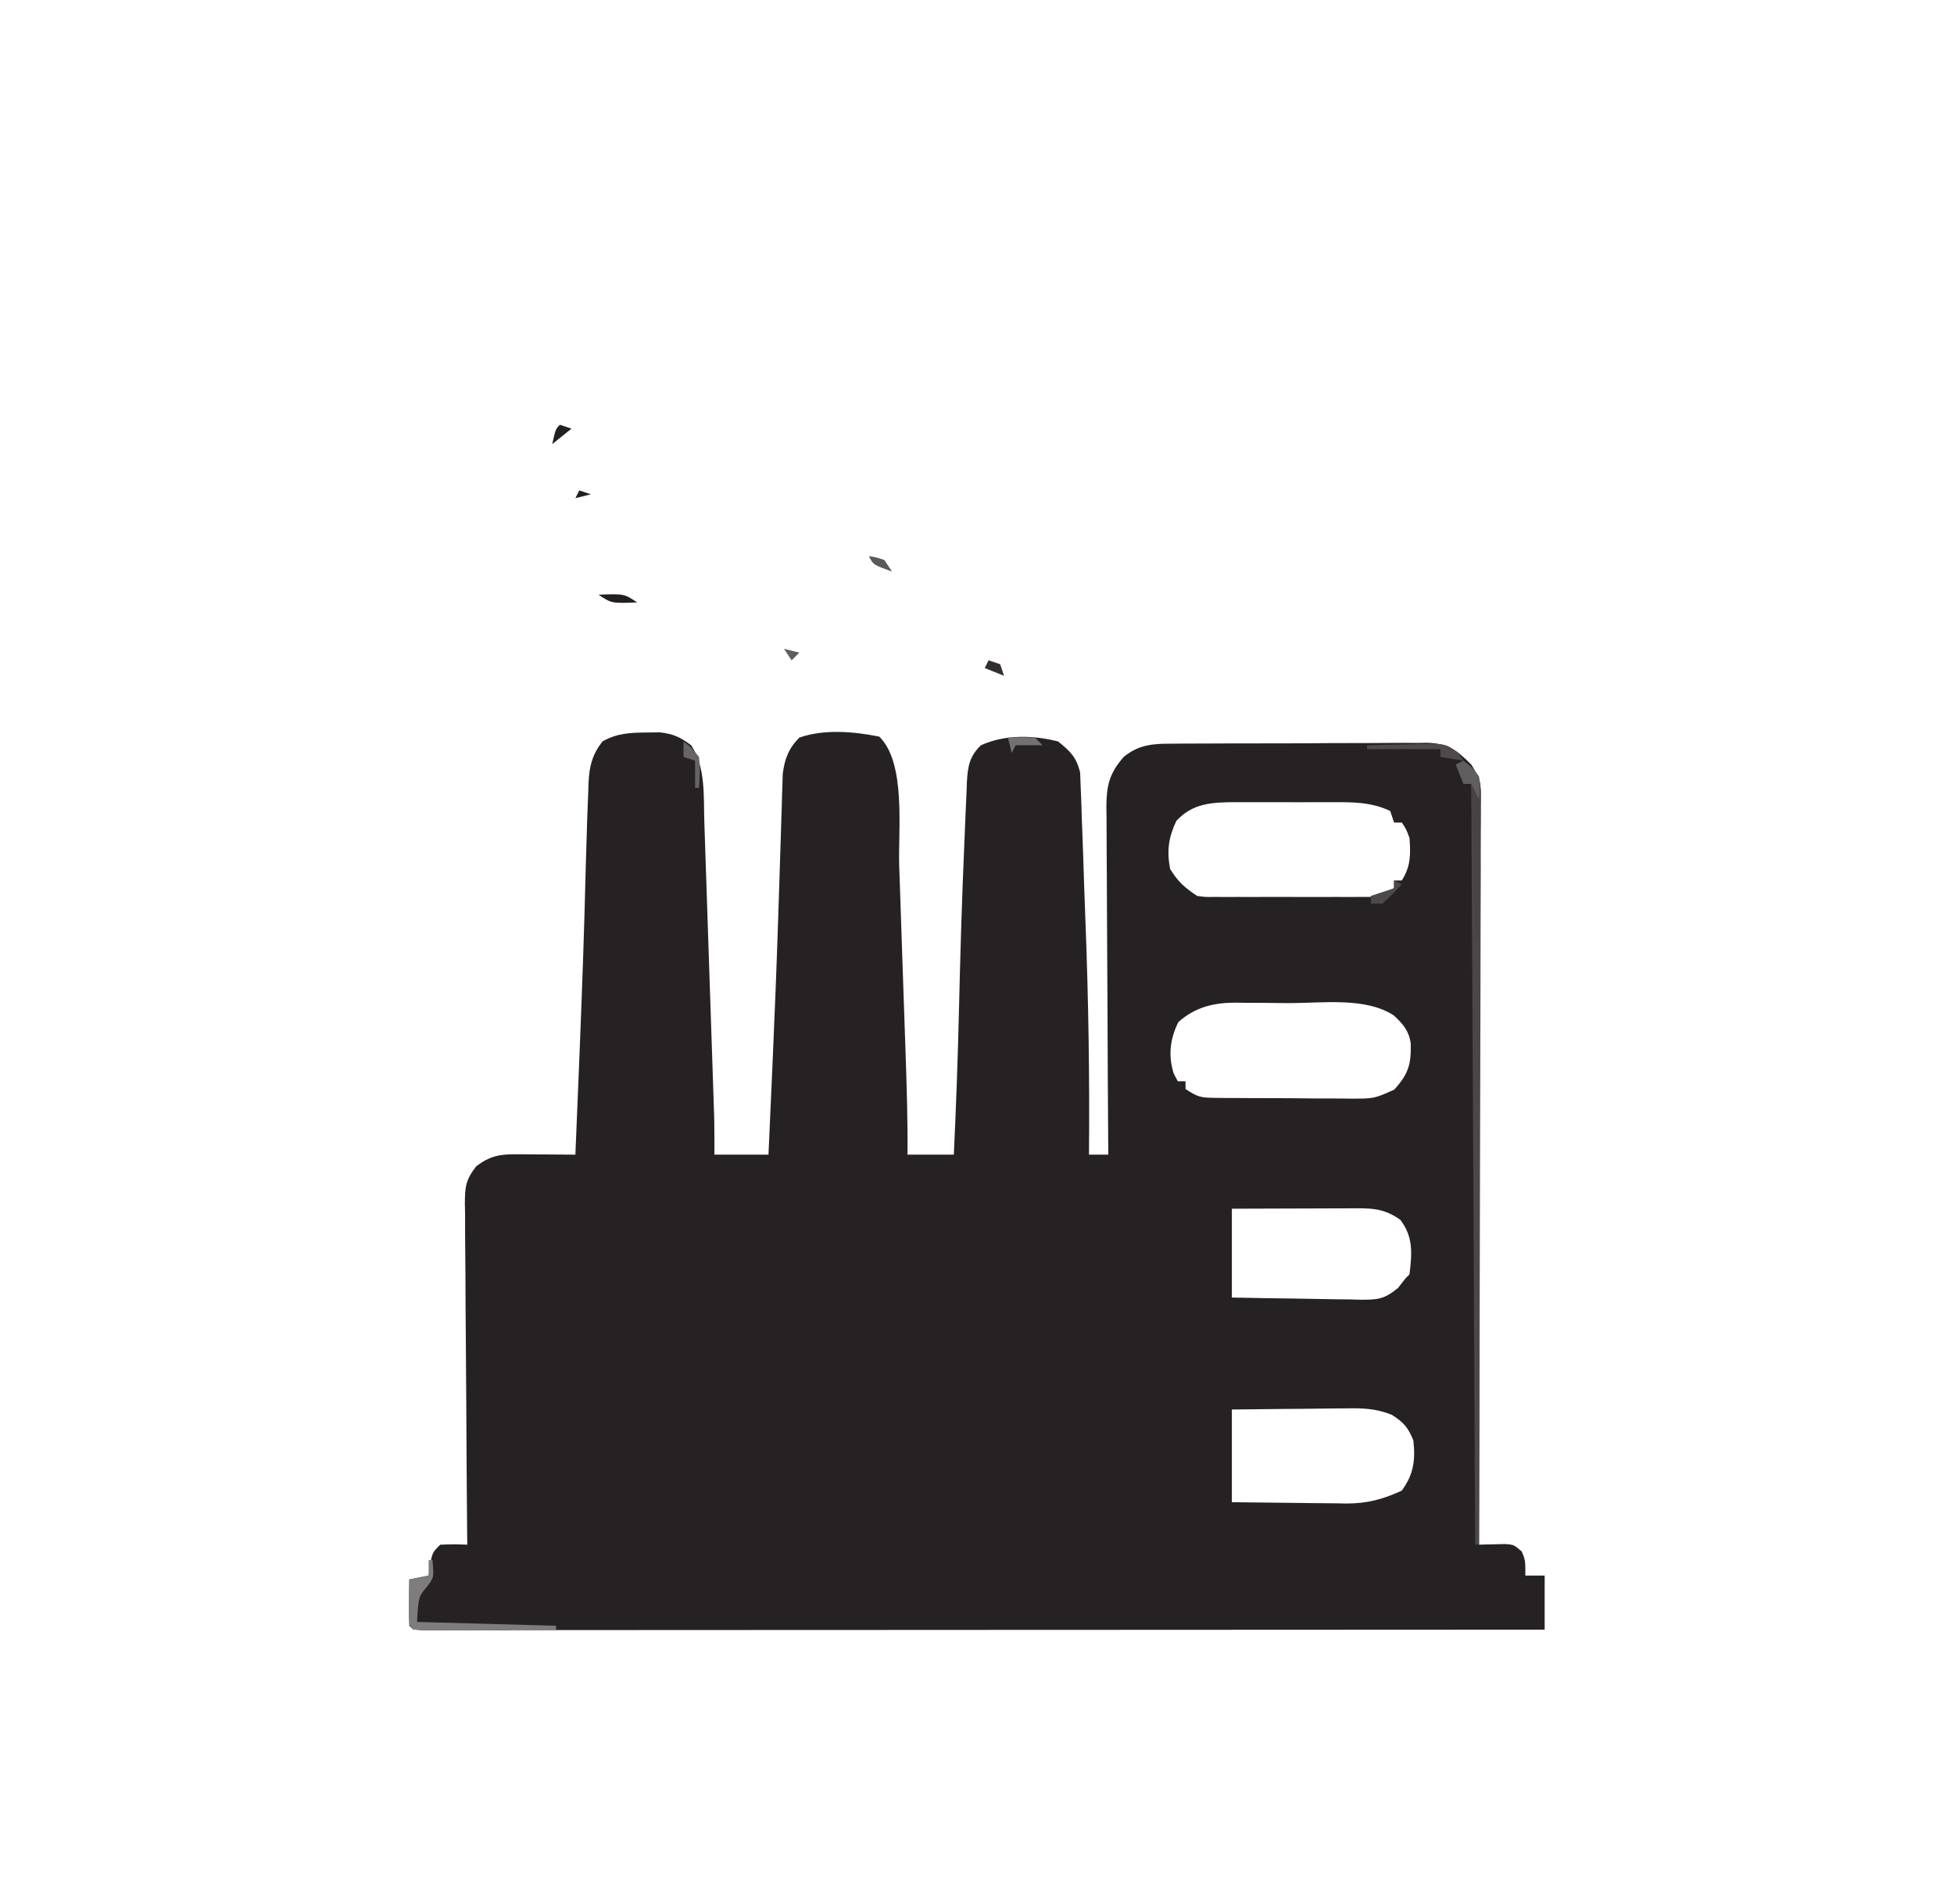 <?xml version="1.0" encoding="UTF-8"?>
<svg version="1.1" xmlns="http://www.w3.org/2000/svg" width="506" height="493">
<path d="M0 0 C1.103 -0.017 2.207 -0.034 3.344 -0.051 C6.862 0.354 8.686 1.197 11.5 3.312 C15.263 8.956 14.682 16.546 14.889 23.188 C14.918 24.036 14.948 24.884 14.978 25.758 C15.073 28.538 15.164 31.318 15.254 34.098 C15.319 36.042 15.385 37.987 15.451 39.932 C15.589 43.998 15.724 48.063 15.857 52.129 C16.028 57.33 16.202 62.53 16.378 67.731 C16.547 72.707 16.713 77.684 16.879 82.66 C16.911 83.604 16.942 84.547 16.975 85.52 C17.065 88.202 17.153 90.884 17.24 93.567 C17.267 94.352 17.293 95.137 17.321 95.946 C17.345 96.684 17.368 97.423 17.393 98.184 C17.414 98.816 17.434 99.448 17.456 100.099 C17.517 103.17 17.5 106.241 17.5 109.312 C22.12 109.312 26.74 109.312 31.5 109.312 C31.75 103.805 31.996 98.298 32.24 92.79 C32.33 90.764 32.42 88.739 32.511 86.713 C33.083 73.873 33.591 61.033 34.008 48.188 C34.091 45.675 34.175 43.163 34.258 40.651 C34.381 36.959 34.499 33.267 34.608 29.575 C34.71 26.122 34.823 22.668 34.938 19.215 C34.978 17.668 34.978 17.668 35.02 16.089 C35.053 15.136 35.087 14.182 35.121 13.199 C35.159 11.958 35.159 11.958 35.197 10.692 C35.69 6.823 36.736 4.076 39.5 1.312 C45.865 -0.934 53.7 -0.257 60.188 1.062 C67.177 7.863 65.056 25.162 65.352 34.508 C65.415 36.35 65.48 38.192 65.545 40.034 C65.679 43.875 65.808 47.716 65.933 51.557 C66.092 56.457 66.259 61.357 66.43 66.256 C66.594 70.965 66.754 75.674 66.914 80.383 C66.944 81.268 66.974 82.153 67.006 83.066 C67.301 91.817 67.584 100.554 67.5 109.312 C71.46 109.312 75.42 109.312 79.5 109.312 C80.082 96.896 80.537 84.483 80.826 72.057 C81.169 57.322 81.601 42.59 82.258 27.866 C82.336 26.09 82.408 24.314 82.476 22.538 C82.572 20.063 82.686 17.59 82.805 15.117 C82.83 14.384 82.855 13.65 82.881 12.894 C83.101 8.817 83.525 6.211 86.5 3.312 C92.706 0.479 99.947 0.662 106.5 2.312 C109.676 4.875 111.296 6.421 112.215 10.445 C112.257 11.623 112.3 12.8 112.343 14.013 C112.373 14.668 112.403 15.323 112.434 15.998 C112.527 18.164 112.586 20.329 112.645 22.496 C112.703 24.031 112.763 25.567 112.825 27.102 C112.983 31.162 113.111 35.222 113.234 39.284 C113.337 42.506 113.46 45.727 113.586 48.948 C114.365 69.075 114.676 89.171 114.5 109.312 C116.15 109.312 117.8 109.312 119.5 109.312 C119.491 108.111 119.482 106.909 119.473 105.67 C119.392 94.341 119.332 83.011 119.293 71.682 C119.272 65.857 119.244 60.033 119.198 54.208 C119.155 48.586 119.131 42.965 119.12 37.343 C119.113 35.199 119.099 33.055 119.077 30.911 C119.048 27.906 119.044 24.903 119.046 21.898 C119.032 21.012 119.017 20.127 119.002 19.215 C119.039 13.775 119.761 10.549 123.5 6.312 C127.5 3.051 131.242 2.872 136.224 2.893 C136.986 2.884 137.748 2.876 138.532 2.867 C141.041 2.844 143.55 2.843 146.059 2.844 C147.808 2.837 149.558 2.829 151.308 2.821 C154.972 2.807 158.636 2.806 162.3 2.812 C166.989 2.817 171.677 2.787 176.365 2.746 C179.978 2.721 183.59 2.718 187.203 2.721 C188.931 2.72 190.66 2.71 192.388 2.692 C194.808 2.67 197.226 2.68 199.646 2.697 C200.356 2.684 201.065 2.671 201.796 2.657 C207.428 2.752 209.68 4.471 213.5 8.312 C215.988 12.044 215.773 14.911 215.741 19.228 C215.743 20.451 215.743 20.451 215.746 21.698 C215.749 24.439 215.738 27.18 215.727 29.921 C215.726 31.882 215.727 33.843 215.728 35.804 C215.729 41.136 215.717 46.468 215.703 51.801 C215.69 57.37 215.689 62.939 215.687 68.509 C215.681 79.059 215.664 89.609 215.644 100.16 C215.622 112.169 215.611 124.179 215.601 136.188 C215.58 160.896 215.545 185.604 215.5 210.312 C216.126 210.292 216.752 210.272 217.396 210.251 C218.213 210.235 219.03 210.219 219.871 210.203 C220.682 210.183 221.494 210.163 222.33 210.142 C224.5 210.312 224.5 210.312 226.562 212.062 C227.5 214.312 227.5 214.312 227.5 218.312 C229.15 218.312 230.8 218.312 232.5 218.312 C232.5 222.933 232.5 227.553 232.5 232.312 C195.191 232.335 157.881 232.353 120.572 232.364 C116.172 232.365 111.772 232.366 107.372 232.367 C106.496 232.368 105.62 232.368 104.717 232.368 C90.514 232.373 76.311 232.38 62.108 232.39 C47.546 232.399 32.983 232.405 18.421 232.407 C9.427 232.408 0.434 232.412 -8.559 232.42 C-14.717 232.426 -20.876 232.427 -27.034 232.426 C-30.593 232.425 -34.151 232.426 -37.71 232.432 C-41.559 232.437 -45.407 232.436 -49.256 232.433 C-50.962 232.437 -50.962 232.437 -52.702 232.442 C-53.725 232.44 -54.747 232.438 -55.801 232.436 C-56.691 232.436 -57.58 232.436 -58.497 232.437 C-60.5 232.312 -60.5 232.312 -61.5 231.312 C-61.572 229.293 -61.584 227.271 -61.562 225.25 C-61.553 224.145 -61.544 223.041 -61.535 221.902 C-61.524 221.048 -61.512 220.193 -61.5 219.312 C-59.85 218.982 -58.2 218.653 -56.5 218.312 C-56.376 217.364 -56.252 216.415 -56.125 215.438 C-55.5 212.312 -55.5 212.312 -53.5 210.312 C-49.875 210.188 -49.875 210.188 -46.5 210.312 C-46.511 209.133 -46.522 207.954 -46.534 206.74 C-46.635 195.631 -46.71 184.522 -46.759 173.412 C-46.785 167.701 -46.821 161.989 -46.877 156.278 C-46.932 150.767 -46.961 145.256 -46.974 139.744 C-46.984 137.641 -47.002 135.538 -47.029 133.435 C-47.065 130.49 -47.07 127.546 -47.068 124.601 C-47.086 123.73 -47.104 122.86 -47.122 121.963 C-47.085 117.593 -46.921 115.854 -44.152 112.294 C-40.612 109.649 -38.129 109.187 -33.832 109.215 C-32.939 109.218 -32.047 109.221 -31.127 109.225 C-29.734 109.237 -29.734 109.237 -28.312 109.25 C-27.372 109.255 -26.432 109.259 -25.463 109.264 C-23.142 109.275 -20.821 109.292 -18.5 109.312 C-18.184 101.708 -17.872 94.104 -17.562 86.5 C-17.516 85.367 -17.47 84.234 -17.423 83.066 C-16.785 67.286 -16.213 51.507 -15.842 35.718 C-15.747 31.915 -15.63 28.114 -15.5 24.312 C-15.478 23.576 -15.455 22.839 -15.432 22.079 C-15.357 19.772 -15.261 17.466 -15.16 15.16 C-15.139 14.451 -15.118 13.741 -15.097 13.01 C-14.882 8.664 -14.159 5.783 -11.5 2.312 C-7.73 0.176 -4.283 0.015 0 0 Z M137.125 22.875 C135.083 27.194 134.624 30.613 135.5 35.312 C137.558 38.649 139.239 40.139 142.5 42.312 C144.672 42.615 144.672 42.615 147.092 42.571 C148.019 42.578 148.947 42.584 149.903 42.59 C151.403 42.584 151.403 42.584 152.934 42.578 C154.478 42.581 154.478 42.581 156.053 42.584 C158.231 42.585 160.409 42.582 162.587 42.573 C165.921 42.563 169.254 42.573 172.588 42.586 C174.703 42.585 176.818 42.582 178.934 42.578 C179.932 42.582 180.93 42.586 181.958 42.59 C182.889 42.584 183.82 42.578 184.779 42.571 C186.005 42.569 186.005 42.569 187.255 42.566 C189.723 42.287 191.361 41.547 193.5 40.312 C193.5 39.653 193.5 38.992 193.5 38.312 C194.16 38.312 194.82 38.312 195.5 38.312 C197.835 34.664 197.804 31.568 197.5 27.312 C196.619 24.959 196.619 24.959 195.5 23.312 C194.84 23.312 194.18 23.312 193.5 23.312 C193.005 21.828 193.005 21.828 192.5 20.312 C187.48 17.941 182.586 18.021 177.156 18.047 C176.269 18.045 175.382 18.043 174.467 18.041 C172.598 18.04 170.729 18.043 168.86 18.052 C166.009 18.062 163.159 18.052 160.309 18.039 C158.487 18.04 156.665 18.043 154.844 18.047 C153.997 18.043 153.15 18.039 152.277 18.035 C146.325 18.081 141.384 18.279 137.125 22.875 Z M137.625 75 C135.48 79.41 134.973 83.627 136.438 88.312 C136.788 88.972 137.139 89.632 137.5 90.312 C138.16 90.312 138.82 90.312 139.5 90.312 C139.5 90.972 139.5 91.632 139.5 92.312 C142.683 94.434 143.514 94.57 147.167 94.603 C148.584 94.622 148.584 94.622 150.03 94.642 C151.049 94.644 152.068 94.646 153.117 94.648 C154.166 94.655 155.216 94.662 156.297 94.669 C158.518 94.679 160.739 94.683 162.959 94.683 C166.355 94.687 169.749 94.724 173.145 94.762 C175.302 94.768 177.46 94.772 179.617 94.773 C180.632 94.788 181.647 94.802 182.692 94.817 C188.41 94.781 188.41 94.781 193.555 92.471 C197.267 88.352 197.937 85.892 197.824 80.535 C197.343 77.235 195.886 75.563 193.5 73.312 C186.19 68.439 174.84 70.094 166.252 70.072 C163.873 70.062 161.496 70.031 159.117 70 C157.586 69.993 156.055 69.988 154.523 69.984 C153.822 69.972 153.121 69.96 152.399 69.947 C146.729 69.972 141.92 71.134 137.625 75 Z M151.5 123.312 C151.5 130.903 151.5 138.493 151.5 146.312 C157.106 146.427 162.709 146.527 168.315 146.587 C170.221 146.612 172.127 146.646 174.033 146.69 C176.776 146.75 179.518 146.779 182.262 146.801 C183.535 146.839 183.535 146.839 184.835 146.879 C189.295 146.881 190.938 146.772 194.515 143.844 C195.17 143.009 195.825 142.173 196.5 141.312 C196.995 140.817 196.995 140.817 197.5 140.312 C198.142 134.847 198.532 130.67 195.125 126.188 C190.626 122.974 187.155 123.182 181.773 123.215 C180.911 123.216 180.048 123.218 179.159 123.219 C176.398 123.225 173.636 123.237 170.875 123.25 C169.005 123.255 167.135 123.26 165.266 123.264 C160.677 123.274 156.089 123.293 151.5 123.312 Z M151.5 175.312 C151.5 183.232 151.5 191.153 151.5 199.312 C156.481 199.382 161.46 199.441 166.441 199.477 C168.133 199.492 169.824 199.513 171.516 199.539 C173.958 199.576 176.401 199.592 178.844 199.605 C179.59 199.621 180.336 199.636 181.105 199.652 C186.525 199.654 190.562 198.591 195.5 196.312 C198.582 192.075 199.063 188.475 198.5 183.312 C197.129 179.962 195.998 178.628 192.939 176.69 C188.644 174.97 185.175 174.931 180.602 175.02 C179.349 175.026 179.349 175.026 178.071 175.032 C175.422 175.049 172.774 175.087 170.125 175.125 C168.322 175.14 166.518 175.154 164.715 175.166 C160.309 175.196 155.906 175.255 151.5 175.312 Z " fill="#262223" transform="translate(167.5,189.688)"/>
<path d="M0 0 C3.164 2.406 3.945 3.596 4.492 7.6 C4.509 9.079 4.504 10.557 4.481 12.036 C4.484 12.852 4.488 13.668 4.491 14.509 C4.498 17.247 4.476 19.984 4.454 22.722 C4.453 24.683 4.454 26.644 4.456 28.605 C4.457 33.933 4.433 39.261 4.406 44.589 C4.381 50.156 4.378 55.723 4.373 61.29 C4.361 71.833 4.328 82.376 4.288 92.919 C4.243 104.921 4.221 116.924 4.201 128.926 C4.159 153.617 4.089 178.309 4 203 C3.67 203 3.34 203 3 203 C2.67 137.99 2.34 72.98 2 6 C1.34 6 0.68 6 0 6 C-0.66 4.35 -1.32 2.7 -2 1 C-1.34 0.67 -0.68 0.34 0 0 Z " fill="#4B4748" transform="translate(379,197)"/>
<path d="M0 0 C0.33 0 0.66 0 1 0 C1.376 4.51 1.376 4.51 -0.438 6.875 C-2.636 9.514 -2.636 9.514 -3 16 C8.88 16.33 20.76 16.66 33 17 C33 17.33 33 17.66 33 18 C27.749 18.025 22.498 18.043 17.247 18.055 C15.459 18.06 13.671 18.067 11.884 18.075 C9.319 18.088 6.755 18.093 4.191 18.098 C2.985 18.105 2.985 18.105 1.755 18.113 C-0.164 18.113 -2.082 18.062 -4 18 C-5 17 -5 17 -5.098 14.277 C-5.086 13.175 -5.074 12.073 -5.062 10.938 C-5.053 9.833 -5.044 8.728 -5.035 7.59 C-5.024 6.735 -5.012 5.881 -5 5 C-3.35 4.67 -1.7 4.34 0 4 C0 2.68 0 1.36 0 0 Z " fill="#7F7C7E" transform="translate(111,404)"/>
<path d="M0 0 C2.377 1.686 3.83 3.053 4.358 5.988 C4.463 8.526 4.449 11.038 4.391 13.578 C4.385 14.505 4.379 15.431 4.373 16.386 C4.351 19.341 4.301 22.295 4.25 25.25 C4.23 27.255 4.212 29.26 4.195 31.266 C4.151 36.178 4.082 41.089 4 46 C3.67 46 3.34 46 3 46 C2.67 32.8 2.34 19.6 2 6 C1.34 6 0.68 6 0 6 C-0.66 4.35 -1.32 2.7 -2 1 C-1.34 0.67 -0.68 0.34 0 0 Z " fill="#484446" transform="translate(379,197)"/>
<path d="M0 0 C3.416 -0.116 6.832 -0.187 10.25 -0.25 C11.702 -0.3 11.702 -0.3 13.184 -0.352 C20.402 -0.451 20.402 -0.451 23.672 2.016 C24.329 2.998 24.329 2.998 25 4 C22.03 3.505 22.03 3.505 19 3 C19 2.34 19 1.68 19 1 C12.73 1 6.46 1 0 1 C0 0.67 0 0.34 0 0 Z " fill="#4E4A4C" transform="translate(354,193)"/>
<path d="M0 0 C2 1.625 2 1.625 4 4 C4.25 7.25 4.25 7.25 4 10 C3.34 8.68 2.68 7.36 2 6 C1.34 6 0.68 6 0 6 C-0.66 4.35 -1.32 2.7 -2 1 C-1.34 0.67 -0.68 0.34 0 0 Z " fill="#615E5F" transform="translate(379,197)"/>
<path d="M0 0 C2 1.5 2 1.5 4 4 C4.358 6.759 4.187 9.201 4 12 C3.67 12 3.34 12 3 12 C3 9.69 3 7.38 3 5 C2.01 4.67 1.02 4.34 0 4 C0 2.68 0 1.36 0 0 Z " fill="#686466" transform="translate(177,192)"/>
<path d="M0 0 C3.375 -0.125 3.375 -0.125 7 0 C7.66 0.66 8.32 1.32 9 2 C6.69 2 4.38 2 2 2 C1.67 2.66 1.34 3.32 1 4 C0.67 2.68 0.34 1.36 0 0 Z " fill="#737172" transform="translate(261,191)"/>
<path d="M0 0 C0.66 0.33 1.32 0.66 2 1 C-0.312 3.5 -0.312 3.5 -3 6 C-3.99 6 -4.98 6 -6 6 C-6 5.34 -6 4.68 -6 4 C-4.02 3.34 -2.04 2.68 0 2 C0 1.34 0 0.68 0 0 Z " fill="#4B494A" transform="translate(361,228)"/>
<path d="M0 0 C6.625 -0.25 6.625 -0.25 10 2 C3.375 2.25 3.375 2.25 0 0 Z " fill="#231E20" transform="translate(155,154)"/>
<path d="M0 0 C0.99 0.33 1.98 0.66 3 1 C1.35 2.32 -0.3 3.64 -2 5 C-1.125 1.125 -1.125 1.125 0 0 Z " fill="#231F20" transform="translate(145,110)"/>
<path d="M0 0 C1.875 0.312 1.875 0.312 4 1 C4.66 1.99 5.32 2.98 6 4 C1.125 2.25 1.125 2.25 0 0 Z " fill="#5B5A5B" transform="translate(225,144)"/>
<path d="M0 0 C0.99 0.33 1.98 0.66 3 1 C3.33 1.99 3.66 2.98 4 4 C1.525 3.01 1.525 3.01 -1 2 C-0.67 1.34 -0.34 0.68 0 0 Z " fill="#322E31" transform="translate(256,171)"/>
<path d="M0 0 C1.32 0.33 2.64 0.66 4 1 C3.34 1.66 2.68 2.32 2 3 C1.34 2.01 0.68 1.02 0 0 Z " fill="#5F5E60" transform="translate(203,168)"/>
<path d="M0 0 C0.99 0.33 1.98 0.66 3 1 C1.68 1.33 0.36 1.66 -1 2 C-0.67 1.34 -0.34 0.68 0 0 Z " fill="#231F20" transform="translate(150,127)"/>
<path d="M0 0 C2 1 2 1 2 1 Z " fill="#231F20" transform="translate(166,116)"/>
<path d="" fill="#534E53" transform="translate(0,0)"/>
<path d="" fill="#231F20" transform="translate(0,0)"/>
<path d="" fill="#231F20" transform="translate(0,0)"/>
</svg>
